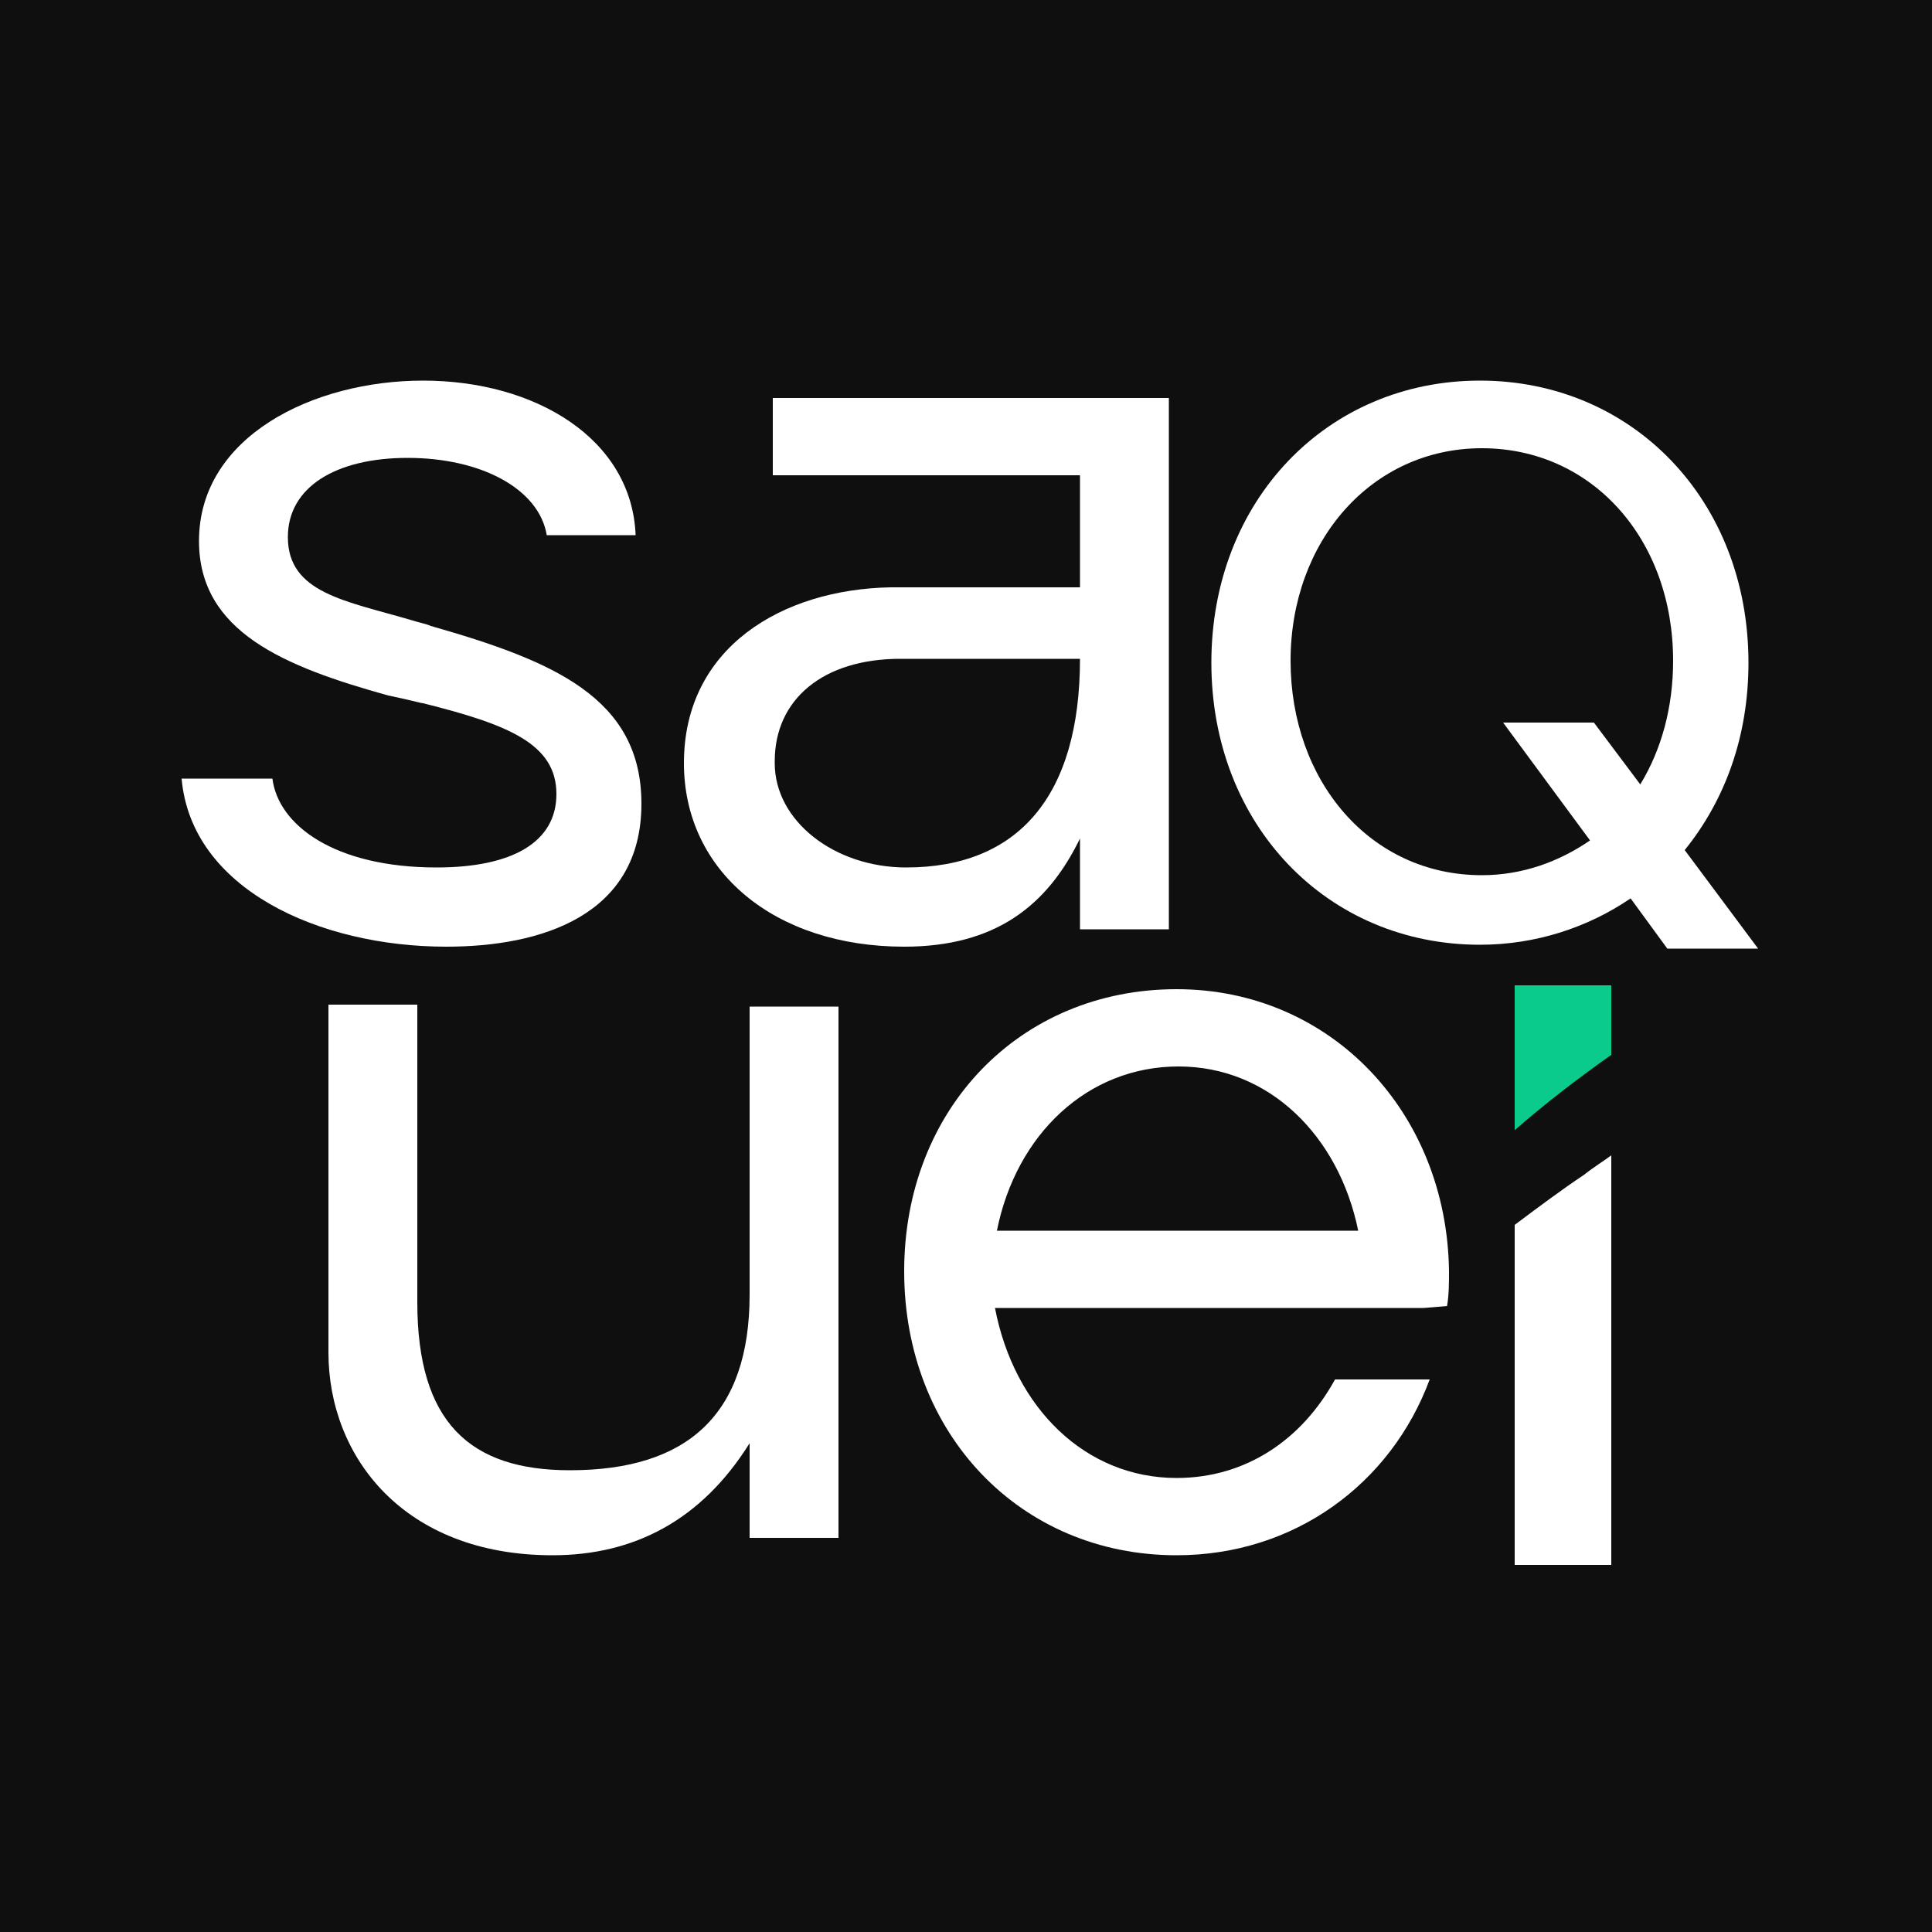 <?xml version="1.0" encoding="UTF-8"?>
<svg data-bbox="0 0 100 100" viewBox="0 0 100 100" xmlns:xlink="http://www.w3.org/1999/xlink" xmlns="http://www.w3.org/2000/svg" data-type="color">
    <g>
        <path fill="#0f0f0f" d="M100 0v100H0V0h100z" data-color="1"/>
        <path d="M21.6 52.1v15.3c0 6.2 2.7 8.7 7.9 8.7 6.1 0 9.3-2.9 9.3-9.1V52.1h4.6v27.5h-4.6v-4.9c-2.5 4-6 5.8-10.2 5.8C20.9 80.5 17 75.4 17 70V52h4.6z" fill="#ffffff" data-color="2"/>
        <path d="M60.9 51.2c8 0 14 6.4 14.1 14.6 0 .6 0 1.2-.1 1.8l-1.2.1H51.5c1 5.2 4.7 8.8 9.4 8.8 3.6 0 6.5-2 8.2-5.1H74c-2 5.4-7 9.1-13.1 9.1-8.1 0-14.1-6.3-14.1-14.7 0-8.4 6-14.6 14.1-14.6m9.4 12.5c-1-4.9-4.6-8.5-9.3-8.5s-8.4 3.5-9.4 8.5h18.7z" fill="#ffffff" data-color="2"/>
        <path d="M82 60.8c-1.2.8-2.4 1.7-3.6 2.6V81h5V59.8c-.4.3-.9.6-1.4 1" fill="#ffffff" data-color="2"/>
        <defs>
            <path d="M78.4 58.5c1.6-1.4 3.3-2.7 5-3.9V51h-5v7.5z" id="7a81cf86-972a-4738-ab0b-c81ab114158a"/>
        </defs>
        <clipPath id="35e40bab-efd1-4832-9d27-fe79774ce9cd">
            <use xlink:href="#7a81cf86-972a-4738-ab0b-c81ab114158a" overflow="visible"/>
        </clipPath>
        <path clip-path="url(#35e40bab-efd1-4832-9d27-fe79774ce9cd)" fill="#0acb8b" d="M83.4 51v7.5h-5V51h5z" data-color="3"/>
        <path d="M9.4 40.3h4.7c.3 2.4 3.2 4.6 8.5 4.6 3.9 0 6.2-1.3 6.2-3.8 0-2.6-2.5-3.6-6.9-4.7-.1 0-.8-.2-1.8-.4-5.4-1.5-9.8-3.3-9.8-8 0-5.4 5.9-8.3 11.6-8.3 5.8 0 10.8 3 11 8h-4.6c-.4-2.4-3.4-4-7.2-4-3.7 0-6.2 1.5-6.2 4.1 0 2.9 3 3.3 6.4 4.3.3.1.8.2 1 .3 6.3 1.8 10.9 3.7 10.9 9.2 0 5.8-5.2 7.4-10.1 7.4-6.6 0-13.2-3-13.7-8.7" fill="#ffffff" data-color="2"/>
        <path d="M46.1 30.4h9.8v-5.8H40v-4h20.5v27.5h-4.6v-4.7c-1.7 3.5-4.4 5.6-9.1 5.6-6.7 0-11.4-3.9-11.4-9.5 0-6 5.1-9 10.7-9.1m-6 9.1c0 3 3.1 5.4 6.8 5.4 5.8 0 9-3.7 9-10.8h-9.3c-4 0-6.5 2.1-6.5 5.3v.1z" fill="#ffffff" data-color="2"/>
        <path d="M76.6 19.7c7.9 0 13.9 6.2 13.9 14.6 0 3.8-1.2 7.1-3.3 9.7l3.8 5.1h-4.7l-1.9-2.6c-2.2 1.5-4.9 2.4-7.8 2.4-7.9 0-13.9-6.2-13.9-14.6s6-14.6 13.9-14.6m.1 25.6c2.1 0 4-.7 5.6-1.8l-4.5-6.1h4.7l2.4 3.2c1.1-1.8 1.7-4 1.7-6.4 0-6.3-4.2-11-9.9-11s-9.9 4.8-9.9 11 4.1 11.1 9.9 11.1" fill="#ffffff" data-color="2"/>
    </g>
</svg>
